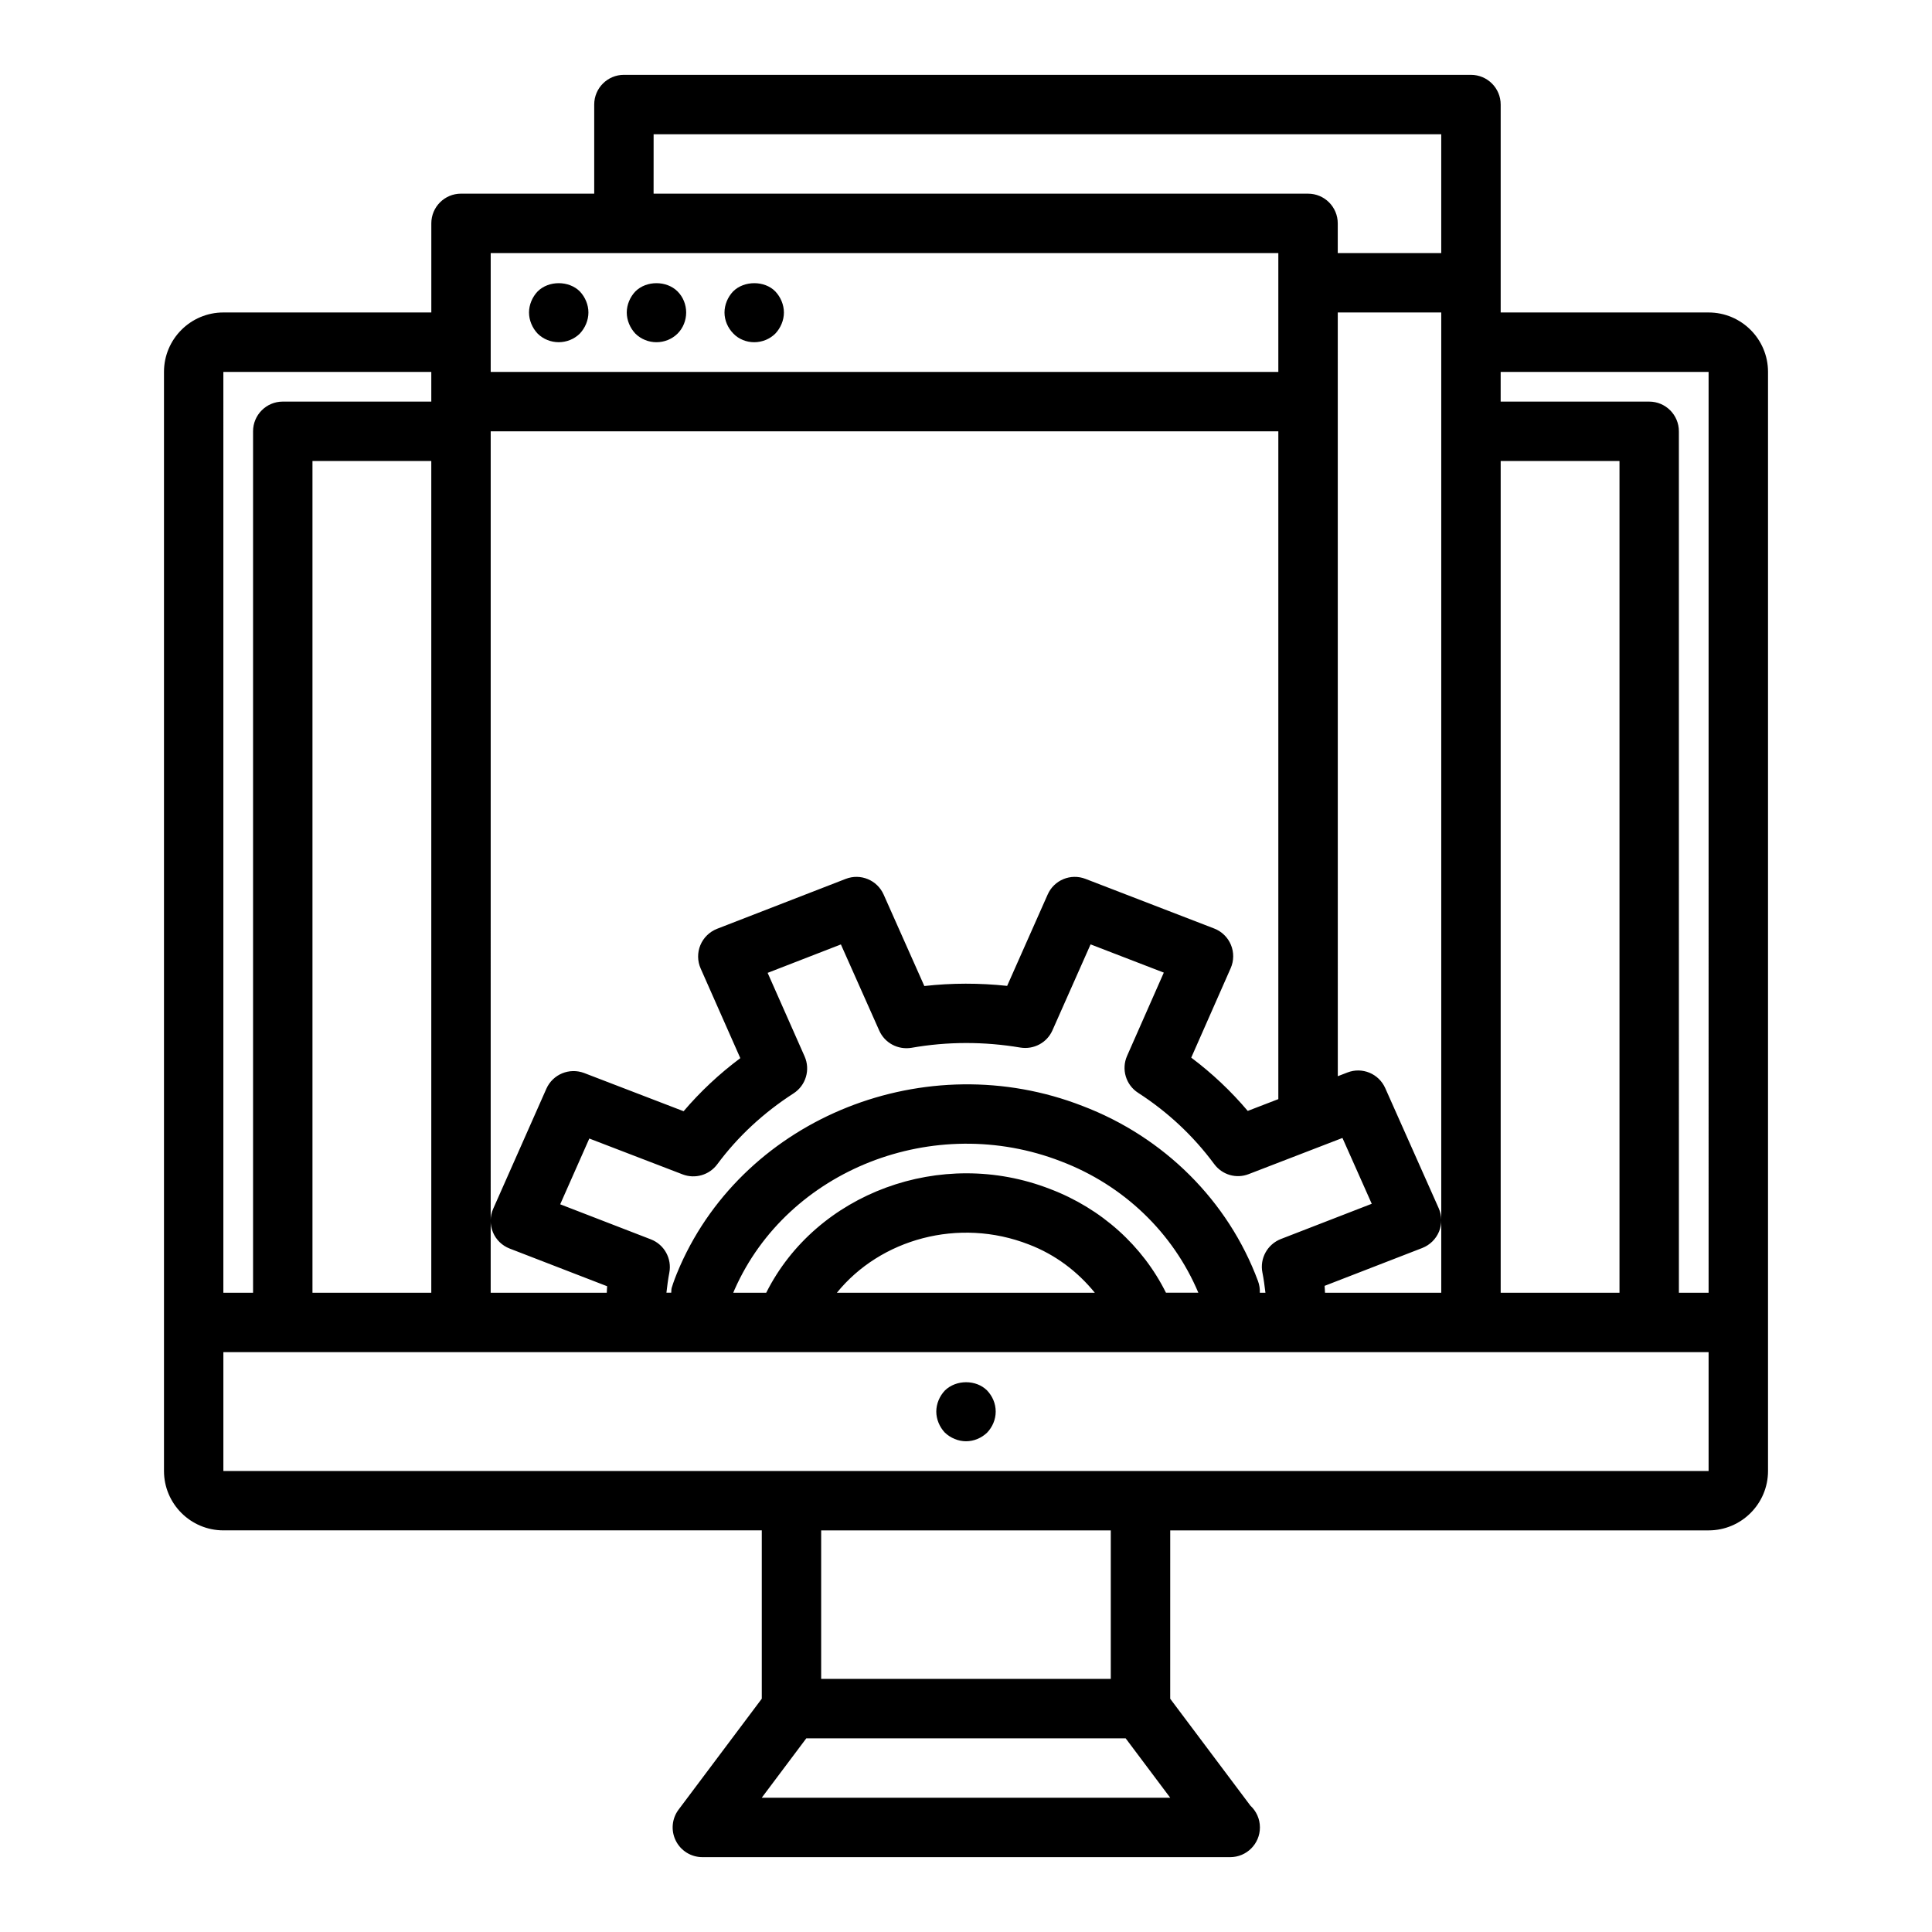 <?xml version="1.0" encoding="UTF-8"?>
<!-- Uploaded to: SVG Repo, www.svgrepo.com, Generator: SVG Repo Mixer Tools -->
<svg fill="#000000" width="800px" height="800px" version="1.1" viewBox="144 144 512 512" xmlns="http://www.w3.org/2000/svg">
 <g>
  <path d="m596.8 226.81h-55.105v-55.102c0-4.352-3.527-7.871-7.871-7.871l-224.48-0.004c-4.344 0-7.871 3.519-7.871 7.871v23.617h-35.297c-4.344 0-7.871 3.519-7.871 7.871v23.617h-55.105c-8.684 0-15.742 7.062-15.742 15.742v291.27c0 8.684 7.062 15.742 15.742 15.742h142.68v44.609l-22.043 29.387c-1.793 2.387-2.078 5.574-0.746 8.242 1.328 2.676 4.062 4.359 7.043 4.359h139.73c0.047-0.008 0.102-0.008 0.156 0 4.344 0 7.871-3.519 7.871-7.871 0-2.273-0.969-4.336-2.519-5.769l-21.254-28.332 0.004-44.621h142.68c8.684 0 15.742-7.062 15.742-15.742v-291.27c0-8.684-7.062-15.746-15.742-15.746zm-55.105 39.363h31.488v220.42h-31.488zm-224.48-86.594h208.73v31.488h-27.426v-7.871c0-4.352-3.527-7.871-7.871-7.871l-173.44-0.004zm161.34 301.67c0.355 1.777 0.582 3.559 0.797 5.336h-1.488c0.047-1.023-0.102-2.078-0.488-3.109-7.902-21.238-24.875-38.156-46.516-46.391-41.344-16.09-89.137 2.891-106.62 42.367l-0.387 0.914c-0.707 1.629-1.348 3.289-1.844 4.922-0.133 0.434-0.07 0.859-0.125 1.289h-1.273c0.203-1.777 0.426-3.551 0.762-5.281 0.73-3.746-1.324-7.477-4.887-8.855l-24.027-9.289 7.715-17.43 24.742 9.508c3.305 1.258 7.047 0.164 9.148-2.66 5.441-7.344 12.25-13.664 20.223-18.805 3.266-2.102 4.512-6.258 2.945-9.801l-9.801-22.145 19.414-7.535 10.164 22.836c1.473 3.305 4.977 5.148 8.543 4.559 9.508-1.676 19.23-1.684 28.859-0.062 3.559 0.574 7.047-1.281 8.5-4.574l10.102-22.773 19.406 7.484-9.738 22.074c-1.559 3.535-0.324 7.691 2.938 9.785 7.879 5.086 14.656 11.438 20.152 18.871 2.109 2.852 5.84 3.969 9.164 2.66l24.828-9.574 7.762 17.445-24.098 9.344c-3.562 1.402-5.625 5.152-4.875 8.891zm-56.254-22.145c-28.898-11.258-62 1.094-75.242 27.48h-8.738c0-0.008 0-0.008 0.008-0.016l0.355-0.844c14.074-31.789 52.867-47.02 86.52-33.945 16.609 6.32 29.691 18.949 36.367 34.801h-8.582c-6.184-12.441-17.117-22.312-30.688-27.477zm11.832 27.48h-68.344c11.516-14.211 32.273-20.043 50.852-12.793 7.086 2.703 12.98 7.234 17.492 12.793zm86.789-11.855c2.008-0.789 3.613-2.356 4.434-4.344 0.82-1.992 0.797-4.227-0.086-6.195l-14.168-31.828c-1.699-3.824-6.102-5.668-10.02-4.141l-2.551 0.984-0.008-202.4h27.426v259.78h-30.805c-0.062-0.613-0.039-1.211-0.109-1.82zm-246.88-263.66h208.73v31.488h-208.73zm0 47.23h208.73v176.98l-8.109 3.125c-4.434-5.242-9.438-9.965-14.973-14.121l10.453-23.703c0.867-1.969 0.891-4.203 0.062-6.195-0.82-1.984-2.434-3.551-4.434-4.32l-34.102-13.152c-3.938-1.52-8.336 0.309-10.027 4.148l-10.738 24.207c-7.328-0.781-14.664-0.781-21.945 0.039l-10.793-24.254c-1.707-3.824-6.109-5.66-10.035-4.141l-34.094 13.227c-2 0.781-3.606 2.348-4.434 4.336-0.82 1.984-0.797 4.219 0.078 6.188l10.508 23.758c-5.574 4.156-10.605 8.871-15.027 14.066l-26.348-10.125c-3.938-1.488-8.32 0.34-10.02 4.156l-14.098 31.828c-0.867 1.969-0.898 4.211-0.07 6.203 0.82 1.992 2.426 3.551 4.434 4.328l25.836 9.988c-0.062 0.566-0.047 1.156-0.094 1.73h-30.766zm-70.848-15.742h55.105v7.871h-39.363c-4.344 0-7.871 3.519-7.871 7.871v228.29h-7.871zm55.102 23.617v220.42h-31.488v-220.42zm87.578 354.24 11.809-15.742h84.625l11.809 15.742zm15.742-31.488v-39.359h76.754v39.359zm235.18-55.102h-393.6v-31.488h393.6zm0-47.234h-7.871l-0.004-228.29c0-4.352-3.527-7.871-7.871-7.871h-39.359v-7.871h55.105z"/>
  <path d="m400 525.95c2.125 0 4.094-0.867 5.59-2.281 1.414-1.496 2.281-3.465 2.281-5.59 0-2.133-0.867-4.102-2.281-5.59-2.914-2.914-8.188-2.914-11.18 0-1.418 1.488-2.285 3.543-2.285 5.59s0.867 4.094 2.281 5.59c1.5 1.418 3.547 2.281 5.594 2.281z"/>
  <path d="m286.48 221.23c-1.418 1.484-2.285 3.539-2.285 5.586s0.867 4.094 2.281 5.59c1.496 1.488 3.543 2.281 5.59 2.281 2.047 0 4.094-0.797 5.59-2.281 1.418-1.496 2.281-3.543 2.281-5.59 0.004-2.047-0.863-4.102-2.277-5.586-2.914-2.914-8.266-2.914-11.18 0z"/>
  <path d="m312.38 221.23c-1.418 1.488-2.281 3.543-2.281 5.59s0.867 4.094 2.281 5.59c1.496 1.488 3.543 2.281 5.59 2.281s4.094-0.797 5.59-2.281c1.496-1.496 2.281-3.543 2.281-5.59s-0.789-4.102-2.281-5.59c-2.914-2.914-8.266-2.914-11.18 0z"/>
  <path d="m338.28 221.23c-1.418 1.488-2.281 3.543-2.281 5.59s0.867 4.094 2.363 5.59c1.418 1.488 3.465 2.281 5.512 2.281s4.094-0.797 5.59-2.281c1.418-1.496 2.281-3.543 2.281-5.59s-0.867-4.102-2.281-5.59c-2.84-2.914-8.27-2.914-11.184 0z"/>
 </g>
</svg>